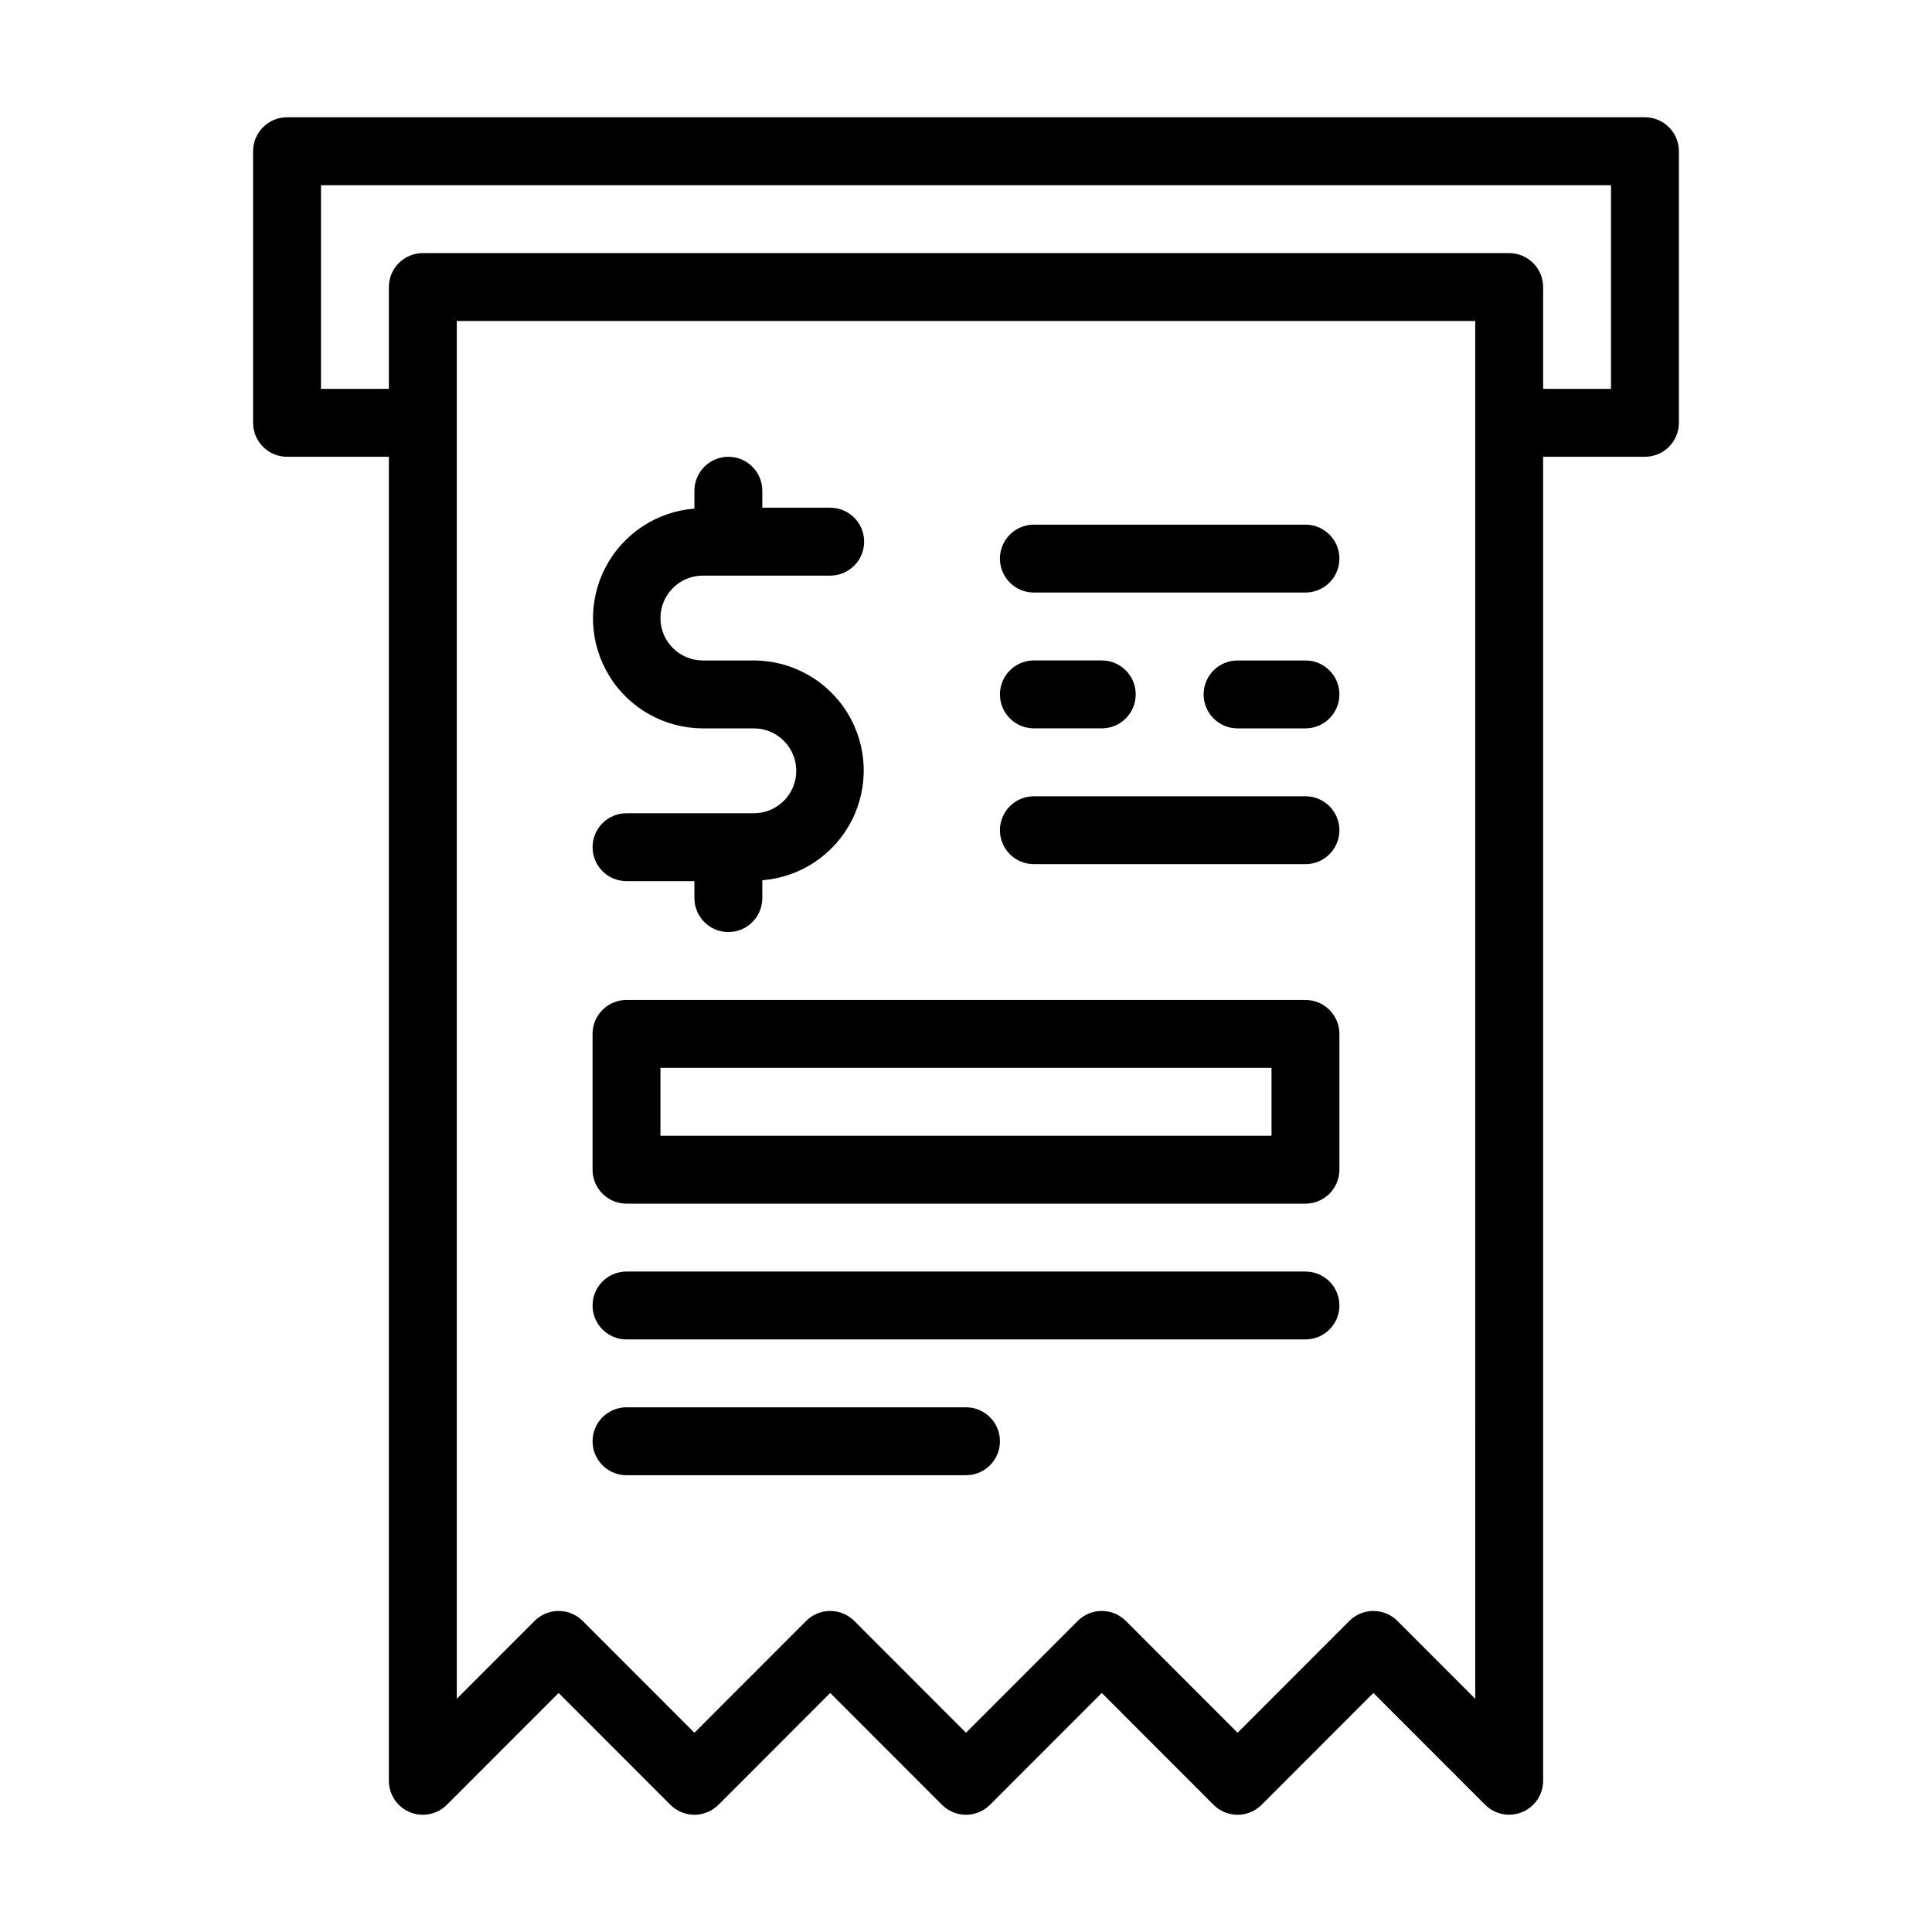 <?xml version="1.0" encoding="UTF-8"?>
<!-- Uploaded to: SVG Find, www.svgrepo.com, Generator: SVG Find Mixer Tools -->
<svg fill="#000000" width="800px" height="800px" version="1.1" viewBox="144 144 512 512" xmlns="http://www.w3.org/2000/svg">
 <g>
  <path d="m579.93 175.08h-359.86c-4.969 0-8.996 4.031-8.996 9v71.973c0 2.383 0.949 4.672 2.633 6.359 1.688 1.688 3.977 2.637 6.363 2.637h26.988v350.87c-0.004 3.644 2.188 6.93 5.555 8.324 3.363 1.398 7.238 0.625 9.812-1.957l29.617-29.633 29.617 29.637v-0.004c1.688 1.695 3.981 2.644 6.371 2.644 2.387 0 4.68-0.949 6.367-2.644l29.617-29.633 29.617 29.637v-0.004c1.688 1.695 3.981 2.644 6.371 2.644 2.387 0 4.68-0.949 6.367-2.644l29.617-29.633 29.617 29.637v-0.004c1.688 1.695 3.981 2.644 6.371 2.644 2.387 0 4.68-0.949 6.367-2.644l29.617-29.633 29.617 29.637v-0.004c1.691 1.688 3.981 2.633 6.371 2.629 1.176-0.008 2.344-0.238 3.434-0.684 3.367-1.391 5.562-4.672 5.562-8.312v-350.87h26.988c2.387 0 4.676-0.949 6.363-2.637s2.633-3.977 2.633-6.359v-71.973c0-2.387-0.945-4.676-2.633-6.363s-3.977-2.637-6.363-2.637zm-44.98 419.12-20.621-20.637c-1.688-1.695-3.981-2.644-6.371-2.644s-4.68 0.949-6.367 2.644l-29.617 29.633-29.617-29.637v0.004c-1.688-1.695-3.981-2.644-6.371-2.644s-4.68 0.949-6.367 2.644l-29.617 29.633-29.617-29.637v0.004c-1.688-1.695-3.981-2.644-6.371-2.644s-4.68 0.949-6.371 2.644l-29.613 29.633-29.617-29.633c-1.688-1.695-3.981-2.644-6.371-2.644-2.391 0-4.68 0.949-6.371 2.644l-20.617 20.637v-365.14h269.9zm35.984-347.14h-17.992v-26.988c0-2.387-0.949-4.676-2.637-6.363-1.688-1.684-3.973-2.633-6.359-2.633h-287.89c-4.969 0-9 4.027-9 8.996v26.988h-17.992v-53.98h341.87z"/>
  <path d="m343.77 359.52h-33.738c-4.969 0-8.996 4.027-8.996 8.996s4.027 8.996 8.996 8.996h17.992l0.004 4.496c0 4.969 4.027 8.996 8.996 8.996s8.996-4.027 8.996-8.996v-4.731c10.113-0.797 19.082-6.789 23.691-15.824 4.609-9.035 4.195-19.816-1.098-28.469-5.293-8.656-14.699-13.938-24.844-13.953h-13.496c-6.211 0-11.246-5.031-11.246-11.242 0-6.211 5.035-11.246 11.246-11.246h33.738c4.969 0 8.996-4.031 8.996-8.996 0-4.969-4.027-9-8.996-9h-17.992v-4.496c0-4.969-4.027-8.996-8.996-8.996s-8.996 4.027-8.996 8.996v4.731c-10.113 0.797-19.086 6.789-23.695 15.824-4.609 9.035-4.191 19.816 1.102 28.473 5.289 8.652 14.699 13.934 24.84 13.949h13.496c6.211 0 11.246 5.035 11.246 11.246 0 6.211-5.035 11.246-11.246 11.246z"/>
  <path d="m489.96 283.04h-71.973c-4.969 0-8.996 4.027-8.996 8.996s4.027 8.996 8.996 8.996h71.973c4.969 0 8.996-4.027 8.996-8.996s-4.027-8.996-8.996-8.996z"/>
  <path d="m489.96 319.03h-17.992c-4.969 0-8.996 4.031-8.996 9s4.027 8.996 8.996 8.996h17.992c4.969 0 8.996-4.027 8.996-8.996s-4.027-9-8.996-9z"/>
  <path d="m417.99 337.02h17.992c4.969 0 8.996-4.027 8.996-8.996s-4.027-9-8.996-9h-17.992c-4.969 0-8.996 4.031-8.996 9s4.027 8.996 8.996 8.996z"/>
  <path d="m489.96 355.02h-71.973c-4.969 0-8.996 4.027-8.996 8.996s4.027 8.996 8.996 8.996h71.973c4.969 0 8.996-4.027 8.996-8.996s-4.027-8.996-8.996-8.996z"/>
  <path d="m489.96 409h-179.93c-4.969 0-8.996 4.027-8.996 8.996v35.988-0.004c0 2.387 0.949 4.676 2.637 6.363s3.973 2.637 6.359 2.637h179.93c2.387 0 4.676-0.949 6.359-2.637 1.688-1.688 2.637-3.977 2.637-6.363v-35.984c0-2.387-0.949-4.676-2.637-6.363-1.684-1.688-3.973-2.633-6.359-2.633zm-8.996 35.988h-161.94v-17.992h161.94z"/>
  <path d="m489.96 480.97h-179.93c-4.969 0-8.996 4.027-8.996 8.996s4.027 8.996 8.996 8.996h179.93c4.969 0 8.996-4.027 8.996-8.996s-4.027-8.996-8.996-8.996z"/>
  <path d="m400 516.95h-89.969c-4.969 0-8.996 4.027-8.996 8.996s4.027 9 8.996 9h89.969c4.969 0 8.996-4.031 8.996-9s-4.027-8.996-8.996-8.996z"/>
 </g>
</svg>